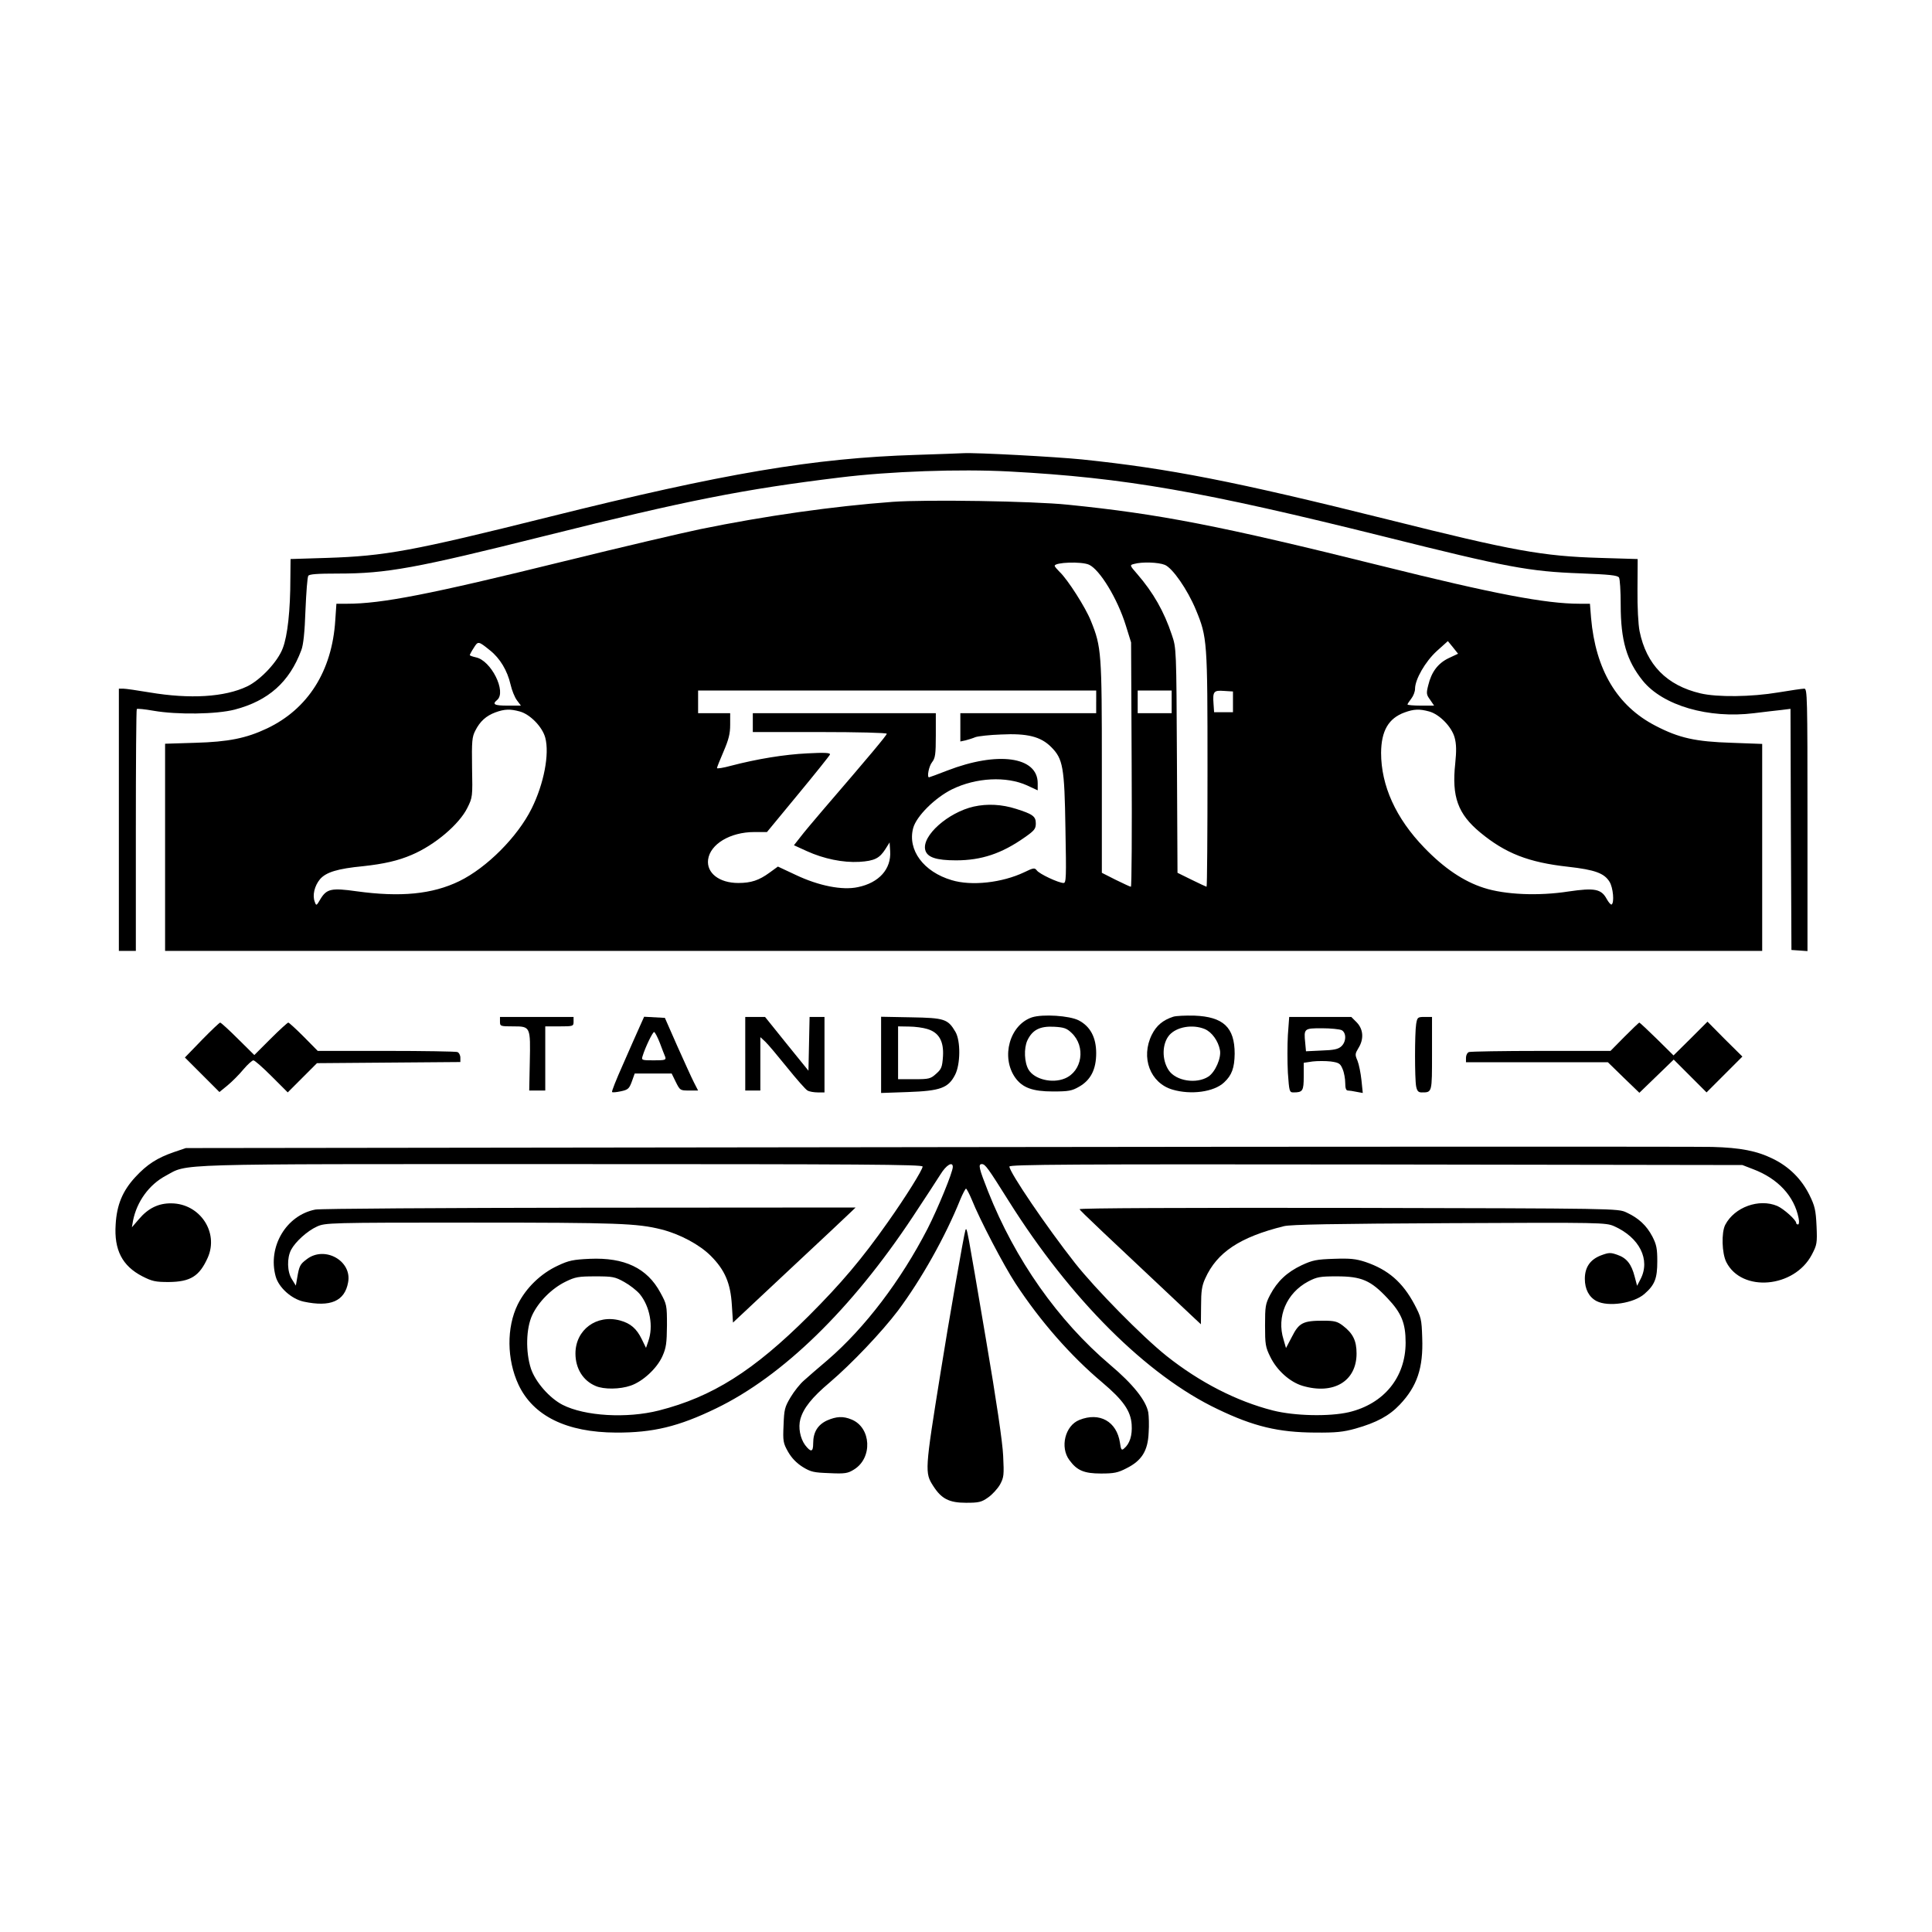 <?xml version="1.0" standalone="no"?>
<!DOCTYPE svg PUBLIC "-//W3C//DTD SVG 20010904//EN"
 "http://www.w3.org/TR/2001/REC-SVG-20010904/DTD/svg10.dtd">
<svg version="1.0" xmlns="http://www.w3.org/2000/svg"
 width="1024pt" height="1024pt" viewBox="0 0 1024 1024"
 preserveAspectRatio="xMidYMid meet">
<g transform="translate(0,1024) scale(0.1,-0.1)"
fill="#000000" stroke="none">
<path d="M4855 7829 c-542 -17 -1016 -97 -1946 -329 -725 -181 -867 -207
-1176 -217 l-193 -6 -1 -101 c0 -172 -15 -306 -40 -371 -26 -71 -118 -169
-189 -203 -119 -57 -303 -68 -517 -32 -65 11 -128 20 -140 20 l-23 0 0 -695 0
-695 45 0 45 0 0 638 c0 351 2 641 5 644 3 3 43 -1 88 -9 126 -22 334 -19 431
6 179 47 290 146 353 315 11 28 18 96 22 211 4 94 10 176 15 183 5 9 49 12
159 12 256 0 410 28 1097 200 752 188 1052 247 1560 309 267 33 636 46 900 32
613 -33 1023 -105 1990 -346 648 -162 764 -184 1038 -194 152 -6 195 -10 203
-22 5 -8 9 -72 9 -144 0 -191 32 -297 117 -403 107 -132 349 -202 590 -172 54
7 119 14 145 17 l48 6 2 -639 3 -639 43 -3 42 -3 0 695 c0 656 -1 696 -17 696
-10 0 -72 -9 -138 -20 -143 -24 -323 -26 -412 -5 -179 42 -287 152 -323 330
-7 35 -12 128 -11 221 l1 161 -198 6 c-306 9 -461 37 -1124 203 -818 204
-1163 271 -1624 319 -140 14 -562 37 -629 33 -16 -1 -129 -5 -250 -9z"/>
<path d="M4730 7580 c-312 -23 -674 -74 -1020 -145 -96 -20 -421 -96 -721
-170 -714 -176 -966 -225 -1150 -225 l-56 0 -6 -88 c-17 -269 -145 -470 -362
-573 -110 -52 -204 -71 -380 -76 l-160 -5 0 -549 0 -549 4233 0 4232 0 0 549
0 548 -162 6 c-191 6 -278 25 -403 90 -204 105 -318 297 -342 572 l-6 75 -56
0 c-178 0 -452 52 -1046 200 -860 214 -1180 276 -1666 325 -184 19 -749 28
-929 15z m1042 -333 c57 -26 151 -180 195 -322 l28 -90 3 -647 c2 -357 0 -648
-4 -648 -4 0 -40 17 -81 37 l-73 37 0 558 c0 608 -2 639 -58 777 -28 71 -124
221 -166 260 -14 14 -26 28 -26 32 0 19 142 24 182 6z m402 -1 c41 -17 120
-131 164 -237 61 -147 62 -165 62 -849 0 -341 -2 -620 -5 -620 -2 0 -38 17
-79 37 l-75 37 -3 595 c-3 595 -3 596 -27 666 -41 124 -99 225 -183 322 -41
47 -41 48 -17 54 42 12 129 9 163 -5z m-3577 -453 c53 -42 92 -107 109 -181 7
-31 22 -68 34 -84 l21 -28 -71 0 c-70 0 -83 7 -55 30 51 43 -32 210 -113 226
-18 4 -32 9 -32 12 0 2 9 20 21 38 23 37 24 37 86 -13z m5082 -41 c-57 -27
-92 -73 -109 -144 -11 -43 -10 -50 10 -77 l21 -31 -70 0 c-39 0 -71 3 -71 6 0
3 9 17 20 31 11 14 20 37 20 52 0 50 54 144 115 200 l59 53 27 -33 27 -34 -49
-23z m-1869 -232 l0 -60 -360 0 -360 0 0 -75 0 -75 28 6 c15 4 38 11 52 17 14
5 75 12 135 14 140 7 211 -11 266 -66 63 -63 71 -105 76 -433 5 -259 4 -288
-10 -288 -26 0 -129 48 -142 67 -11 14 -17 14 -66 -10 -118 -56 -280 -74 -385
-42 -149 44 -235 160 -204 276 17 63 115 160 205 205 128 63 289 71 399 21
l56 -26 0 38 c0 141 -212 170 -479 67 -51 -20 -95 -36 -97 -36 -12 0 -1 59 16
80 17 22 20 41 20 143 l0 117 -485 0 -485 0 0 -50 0 -50 355 0 c200 0 355 -4
355 -9 0 -8 -93 -119 -340 -406 -47 -55 -101 -119 -119 -143 l-33 -42 68 -31
c90 -41 192 -62 279 -57 80 5 107 19 138 68 l22 35 3 -47 c6 -94 -59 -167
-171 -190 -83 -18 -208 7 -330 65 l-94 44 -44 -32 c-56 -41 -98 -55 -166 -55
-101 0 -169 53 -160 124 11 82 117 146 245 146 l67 0 165 200 c91 110 167 205
169 211 3 9 -27 11 -120 6 -122 -6 -264 -29 -406 -66 -40 -11 -73 -16 -73 -12
0 4 16 44 35 88 27 63 35 94 35 142 l0 61 -85 0 -85 0 0 60 0 60 1055 0 1055
0 0 -60z m400 0 l0 -60 -90 0 -90 0 0 60 0 60 90 0 90 0 0 -60z m325 0 l0 -55
-50 0 -50 0 -3 44 c-5 66 1 73 55 69 l48 -3 0 -55z m-3780 -51 c55 -15 120
-82 135 -139 23 -86 -7 -244 -72 -375 -75 -151 -238 -314 -383 -385 -144 -70
-312 -86 -545 -54 -134 19 -159 13 -192 -42 -21 -36 -22 -36 -30 -13 -13 34
-1 84 28 119 32 37 93 56 229 69 110 12 185 29 257 60 123 52 252 162 295 249
28 56 28 60 25 214 -2 140 0 162 17 195 25 50 58 79 106 97 49 18 79 19 130 5z
m4820 0 c55 -15 120 -82 135 -139 9 -33 10 -69 3 -137 -19 -176 14 -267 132
-365 134 -111 257 -159 466 -182 142 -16 192 -34 220 -80 19 -31 26 -110 11
-120 -4 -3 -16 11 -26 29 -29 54 -65 60 -202 40 -160 -25 -338 -17 -449 19
-107 34 -211 104 -316 213 -151 156 -229 329 -229 503 1 116 39 183 125 214
49 18 79 19 130 5z"/>
<path d="M5161 5965 c-136 -31 -276 -155 -257 -230 10 -39 58 -55 163 -55 135
0 242 36 363 121 53 37 60 46 60 75 0 37 -16 49 -105 77 -75 24 -152 28 -224
12z"/>
<path d="M5470 4848 c-119 -40 -166 -211 -89 -320 38 -53 92 -73 199 -73 83 0
101 3 139 25 62 35 91 92 91 178 0 83 -31 142 -93 174 -49 25 -190 34 -247 16z
m210 -83 c76 -72 56 -203 -36 -241 -67 -28 -161 -5 -192 46 -23 38 -26 113 -7
155 27 57 67 77 142 73 53 -3 67 -8 93 -33z"/>
<path d="M6218 4851 c-55 -18 -89 -47 -113 -95 -60 -121 -9 -256 109 -291 98
-29 220 -13 274 38 41 38 55 77 56 152 0 140 -60 196 -214 202 -47 1 -97 -1
-112 -6z m167 -65 c38 -16 72 -63 81 -112 8 -41 -25 -116 -61 -140 -63 -41
-173 -24 -211 34 -37 56 -35 141 4 186 39 44 123 58 187 32z"/>
<path d="M2650 4825 c0 -24 2 -25 70 -25 92 0 92 -1 88 -191 l-3 -149 43 0 42
0 0 170 0 170 75 0 c73 0 75 1 75 25 l0 25 -195 0 -195 0 0 -25z"/>
<path d="M3388 4793 c-14 -32 -54 -120 -87 -197 -34 -76 -60 -141 -57 -144 3
-3 24 -1 47 4 38 8 44 14 58 52 l15 42 98 0 98 0 22 -45 c22 -44 23 -45 70
-45 l48 0 -22 43 c-12 23 -51 110 -88 192 l-66 150 -55 3 -55 3 -26 -58z m109
-80 c12 -32 25 -66 29 -75 5 -16 -1 -18 -61 -18 -64 0 -66 1 -59 23 14 46 53
127 61 127 4 0 18 -26 30 -57z"/>
<path d="M3950 4655 l0 -195 40 0 40 0 0 142 0 141 26 -24 c14 -13 66 -75 116
-137 50 -62 98 -117 108 -122 10 -6 35 -10 54 -10 l36 0 0 200 0 200 -40 0
-39 0 -3 -142 -3 -143 -115 142 -115 143 -52 0 -53 0 0 -195z"/>
<path d="M4670 4649 l0 -202 143 5 c170 6 213 21 249 91 29 56 30 180 2 228
-40 68 -58 74 -235 77 l-159 3 0 -202z m245 137 c61 -18 88 -64 83 -145 -4
-57 -8 -67 -36 -92 -30 -27 -38 -29 -117 -29 l-85 0 0 140 0 140 58 -1 c31 0
75 -6 97 -13z"/>
<path d="M6826 4754 c-3 -53 -3 -143 0 -200 7 -99 8 -104 30 -104 49 0 54 8
54 85 l0 72 47 7 c26 3 69 3 96 0 44 -6 51 -11 63 -40 8 -18 14 -52 14 -74 0
-27 4 -40 14 -40 7 0 28 -3 46 -7 l33 -6 -7 68 c-4 37 -13 83 -21 103 -14 32
-13 37 5 67 30 48 26 100 -9 136 l-29 29 -165 0 -164 0 -7 -96z m285 26 c26
-14 25 -62 -2 -86 -16 -15 -40 -20 -104 -22 l-83 -4 -4 44 c-8 77 -6 78 89 78
46 0 93 -5 104 -10z"/>
<path d="M7506 4813 c-8 -49 -8 -292 0 -332 5 -24 12 -31 29 -31 56 0 55 -3
55 206 l0 194 -39 0 c-37 0 -39 -2 -45 -37z"/>
<path d="M1070 4728 l-90 -93 92 -92 91 -91 44 36 c24 20 62 58 84 85 22 26
46 47 52 47 7 0 50 -38 97 -85 l85 -85 78 78 77 77 380 3 380 3 0 23 c0 13 -7
27 -16 30 -9 3 -179 6 -378 6 l-362 0 -74 75 c-41 41 -78 75 -82 75 -4 0 -47
-39 -94 -86 l-86 -86 -87 86 c-47 47 -90 86 -94 86 -4 0 -48 -42 -97 -92z"/>
<path d="M8610 4745 l-74 -75 -367 0 c-202 0 -374 -3 -383 -6 -9 -3 -16 -17
-16 -30 l0 -24 376 0 376 0 83 -81 84 -81 91 88 91 88 87 -87 87 -87 95 95 95
95 -93 92 -92 93 -90 -90 -90 -89 -88 87 c-49 48 -91 87 -93 87 -3 0 -38 -34
-79 -75z"/>
<path d="M4970 4160 l-3985 -5 -62 -21 c-90 -31 -143 -65 -206 -133 -67 -73
-98 -146 -104 -251 -9 -135 35 -220 142 -275 51 -26 69 -30 139 -30 116 1 163
31 207 129 60 135 -42 287 -193 288 -68 1 -123 -26 -172 -84 l-37 -43 6 35
c20 101 85 191 173 238 123 66 -7 62 2100 62 1597 0 1912 -2 1912 -13 0 -17
-89 -160 -186 -297 -135 -192 -246 -323 -418 -495 -292 -291 -511 -429 -794
-501 -170 -43 -392 -30 -510 30 -70 36 -144 121 -168 192 -29 90 -26 213 7
284 33 70 103 141 177 177 51 25 68 28 157 28 92 0 104 -2 154 -30 29 -16 66
-45 82 -64 54 -66 73 -172 45 -250 l-12 -35 -23 47 c-27 55 -59 83 -114 98
-125 34 -237 -49 -237 -175 0 -79 40 -144 107 -172 43 -19 129 -18 186 2 64
22 139 91 168 156 20 45 23 69 24 163 0 107 -1 112 -35 174 -70 130 -190 187
-374 179 -88 -4 -112 -9 -169 -36 -91 -42 -169 -118 -213 -206 -60 -122 -58
-292 4 -425 78 -166 255 -253 517 -254 196 -1 332 32 530 128 354 171 719 527
1043 1016 64 97 131 199 147 225 30 49 65 70 65 39 0 -28 -79 -220 -134 -328
-142 -275 -331 -524 -529 -695 -50 -42 -106 -91 -126 -109 -20 -17 -52 -57
-71 -89 -31 -52 -34 -65 -37 -148 -4 -84 -2 -95 24 -141 19 -33 44 -59 77 -80
44 -27 59 -30 142 -33 83 -4 98 -1 130 19 100 61 92 222 -12 265 -45 19 -81
17 -131 -5 -49 -23 -73 -62 -73 -121 0 -47 -12 -49 -43 -9 -26 36 -37 93 -25
137 16 58 61 115 156 195 116 99 275 266 362 381 123 165 250 390 330 589 13
31 27 57 30 57 3 0 17 -26 30 -57 43 -108 171 -352 232 -445 131 -200 292
-384 461 -526 110 -93 150 -150 155 -222 4 -58 -10 -103 -41 -128 -12 -11 -16
-6 -21 31 -17 113 -108 164 -215 121 -76 -30 -104 -145 -53 -213 40 -55 78
-71 167 -71 69 0 90 4 136 28 80 40 113 92 117 188 3 41 1 90 -2 108 -12 63
-80 149 -202 252 -277 235 -504 558 -647 919 -48 122 -54 145 -33 145 18 0 32
-20 142 -195 327 -521 733 -926 1108 -1104 191 -92 323 -123 516 -124 111 -1
149 3 214 21 113 32 179 68 235 127 92 97 125 195 119 354 -3 100 -6 110 -41
177 -63 118 -139 184 -259 225 -52 17 -81 20 -168 17 -92 -3 -113 -7 -171 -34
-78 -37 -129 -85 -167 -157 -25 -48 -27 -61 -27 -162 0 -100 2 -115 28 -167
35 -72 104 -133 170 -153 165 -49 287 24 287 171 0 68 -19 107 -73 148 -29 22
-44 26 -104 26 -106 0 -128 -11 -165 -84 l-32 -61 -13 45 c-38 121 16 247 131
308 46 24 62 27 151 27 131 0 180 -21 269 -116 74 -78 96 -132 96 -235 0 -184
-115 -325 -301 -369 -104 -24 -287 -20 -402 9 -193 49 -389 150 -564 289 -129
103 -376 354 -485 492 -151 192 -348 482 -348 512 0 11 323 13 1943 11 l1942
-3 57 -22 c132 -50 218 -143 241 -260 4 -19 2 -33 -3 -33 -6 0 -10 4 -10 8 0
16 -66 75 -100 90 -97 41 -227 -6 -276 -100 -21 -41 -18 -151 6 -198 82 -161
360 -137 453 40 27 52 29 60 25 152 -4 85 -9 106 -38 165 -42 84 -107 149
-193 191 -85 42 -172 59 -322 63 -66 2 -1913 2 -4105 -1z"/>
<path d="M1671 3829 c-154 -30 -253 -197 -210 -354 16 -59 84 -120 149 -134
141 -30 217 2 235 102 22 114 -124 196 -219 123 -36 -27 -40 -35 -51 -100 l-7
-40 -21 34 c-25 39 -27 112 -4 156 23 43 86 100 137 123 44 20 63 21 820 21
775 0 877 -4 1005 -36 99 -25 203 -81 262 -140 75 -75 105 -145 112 -261 l6
-93 300 281 c165 154 311 291 325 305 l25 24 -1410 -1 c-776 -1 -1430 -5
-1454 -10z"/>
<path d="M5722 3831 c2 -8 126 -124 613 -582 l30 -28 1 97 c0 78 4 107 22 146
62 138 183 219 417 277 37 9 261 13 878 16 807 4 828 3 872 -16 135 -60 194
-178 140 -281 l-18 -35 -13 49 c-17 66 -42 98 -91 115 -37 13 -45 13 -88 -3
-57 -22 -85 -63 -85 -124 0 -55 22 -97 62 -118 62 -32 197 -12 254 38 55 48
68 82 68 173 0 67 -4 88 -26 131 -31 59 -73 98 -138 128 -45 21 -48 21 -1473
24 -876 1 -1427 -1 -1425 -7z"/>
<path d="M5117 3720 c-7 -17 -93 -509 -131 -750 -85 -527 -85 -536 -39 -607
43 -67 84 -88 173 -88 67 0 82 3 117 28 22 15 50 46 63 68 21 39 22 50 17 153
-3 71 -36 294 -91 616 -102 600 -101 599 -109 580z"/>
</g>
</svg>
